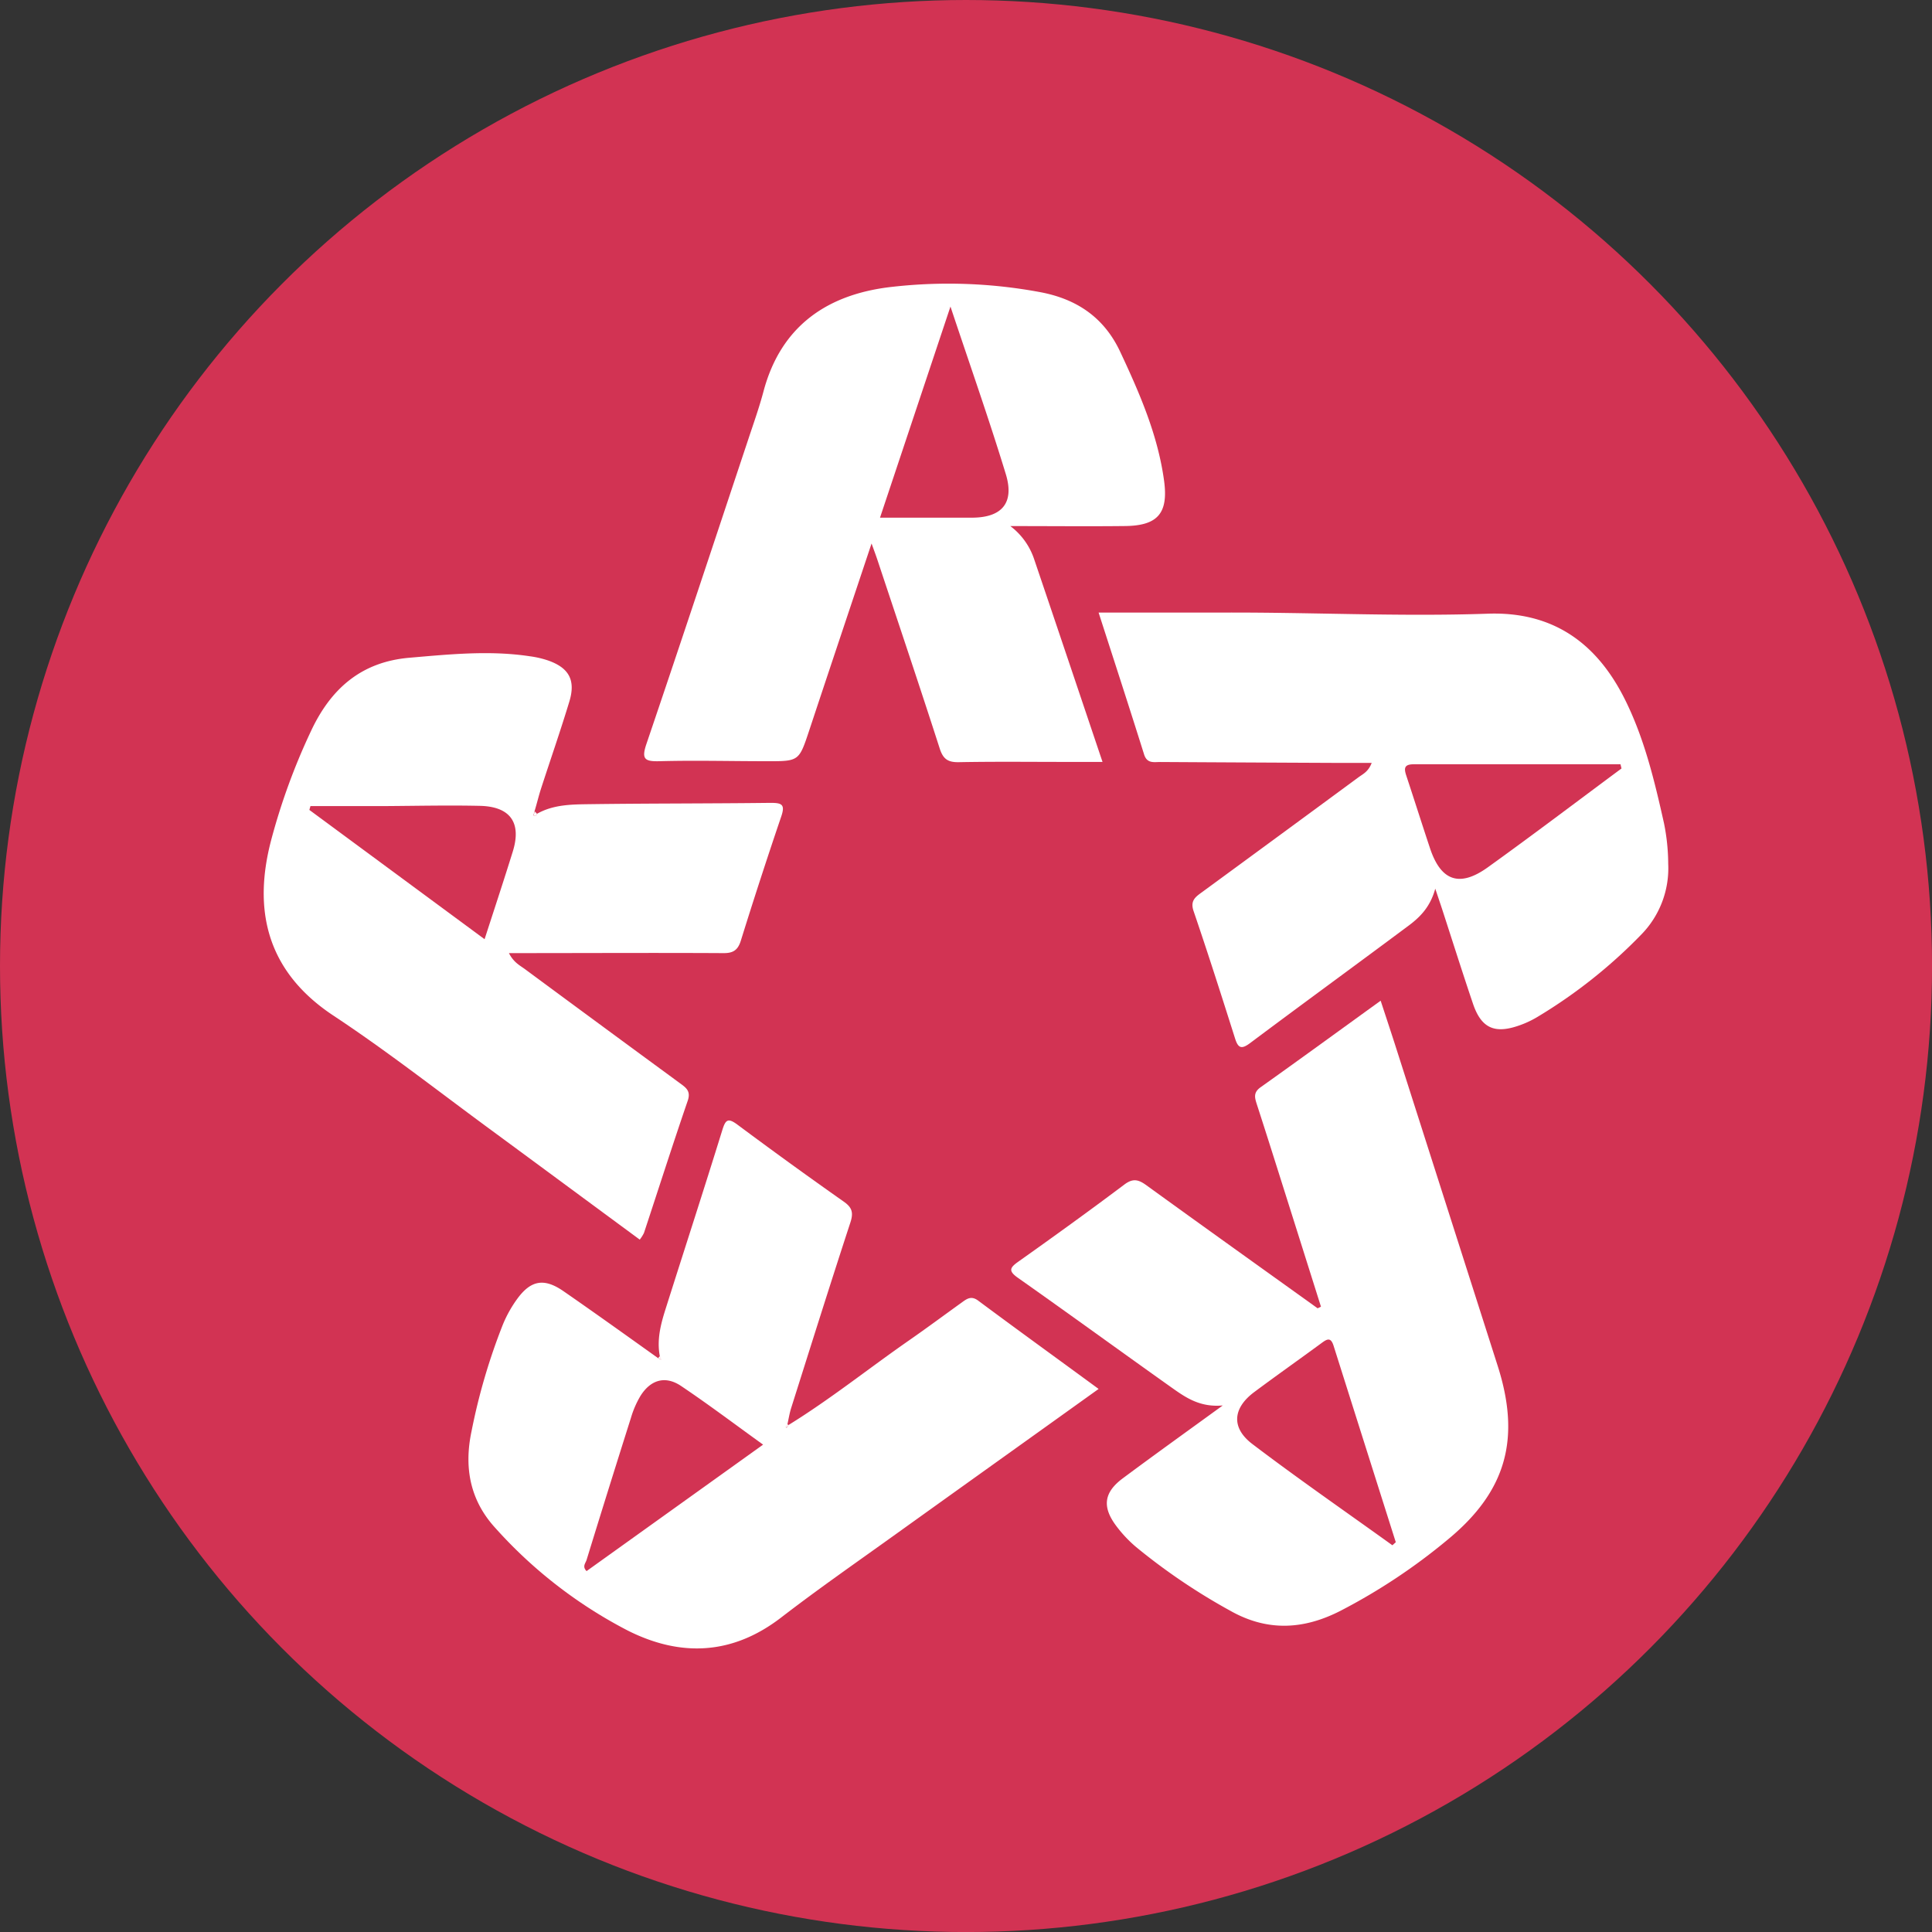 <svg id="BACKGROUND" xmlns="http://www.w3.org/2000/svg" viewBox="0 0 459.57 459.57"><rect x="0" y="0" width="459.57" height="459.57" fill="#333333" stroke="none"/><defs><style>.cls-1{fill:#d23353;}.cls-2{fill:#fff;}</style></defs><circle class="cls-1" cx="229.79" cy="229.79" r="229.79"/><path class="cls-2" d="M240.33,125.14a16.37,16.37,0,0,1,5.74,8.1c5.35,15.78,10.66,31.58,16.19,48H254c-8.64,0-17.29-.1-25.93.06-2.59.05-3.74-.75-4.54-3.26-4.83-15-9.85-29.9-14.81-44.84-.37-1.12-.79-2.22-1.4-3.92-5.08,15.23-10,29.89-14.86,44.56-2.41,7.23-2.4,7.25-10.08,7.23-8.51,0-17-.23-25.52,0-3.52.09-4.31-.51-3.1-4.09,8.22-24.2,16.24-48.46,24.31-72.71,1.23-3.7,2.54-7.39,3.54-11.15,4.2-15.83,15.53-23.28,30.81-24.91a118.87,118.87,0,0,1,35.1,1.3c8.63,1.64,15.11,6,18.94,14.16,4.64,9.9,9,19.89,10.46,30.82,1,7.61-1.56,10.54-9.23,10.64C258.93,125.23,250.2,125.14,240.33,125.14Zm-31-2c7.57,0,14.69,0,21.82,0s10.19-3.45,8.12-10.31c-4-13.11-8.55-26-13.18-39.91Z"/><path class="cls-2" d="M127.74,193.58c3.93-2.23,8.32-2.23,12.6-2.29,14.32-.19,28.63-.14,42.95-.31,2.65,0,3.54.34,2.55,3.23q-5,14.72-9.62,29.56c-.75,2.41-2,3-4.33,2.95-16.74-.09-33.47,0-50.83,0,1.15,2.26,2.64,2.94,3.85,3.84q18.39,13.59,36.83,27.11c1.5,1.09,2.64,1.89,1.84,4.2-3.58,10.43-6.94,20.95-10.4,31.42a9,9,0,0,1-1,1.58c-11.83-8.71-23.54-17.37-35.27-26-12.51-9.18-24.74-18.79-37.67-27.33C62.93,230.71,60.35,215.81,64.46,200A152,152,0,0,1,74,173.85c4.69-10,11.91-16.41,23.38-17.39,9.56-.82,19.1-1.8,28.67-.35a22.83,22.83,0,0,1,4.32,1c5,1.75,6.59,4.71,5.07,9.74-2.12,7-4.5,13.82-6.74,20.73-.58,1.79-1,3.61-1.56,5.42-.06.34-.29.87-.17,1C127.43,194.34,127.56,193.86,127.74,193.58Zm-12.47,29.83c2.36-7.3,4.6-14.06,6.71-20.86s-.53-10.7-7.85-10.86-14.58,0-21.87.05H73.85l-.26.92Z"/><path class="cls-2" d="M187.52,339c10-6.17,19.15-13.51,28.76-20.19,4.21-2.93,8.35-6,12.52-9,1.22-.88,2.24-1.65,3.89-.42,9.41,7,18.91,13.86,28.64,21C245,342.1,229,353.52,213,365c-9.1,6.53-18.3,12.92-27.17,19.75-11.6,8.94-23.91,9.44-36.47,3.13a110.16,110.16,0,0,1-31.52-24.4c-6-6.54-7.51-14.34-5.68-23A145.24,145.24,0,0,1,119.65,315a29.42,29.42,0,0,1,3.36-6c3.27-4.5,6.44-5.05,11.06-1.84,7.53,5.21,15,10.57,22.43,15.87l.76.4-.31-.86c-.73-3.84.2-7.5,1.34-11.09,4.5-14.22,9.11-28.39,13.52-42.63.78-2.54,1.35-3,3.63-1.31q12.47,9.29,25.19,18.24c2,1.38,2.45,2.57,1.66,5-4.81,14.68-9.43,29.42-14.09,44.14-.4,1.27-.6,2.59-.9,3.89a5.52,5.52,0,0,0-.4.55s.14.19.21.29Zm-6,4.64c-6.79-4.89-13-9.58-19.49-13.94-3.73-2.52-7.23-1.54-9.67,2.33a22.54,22.54,0,0,0-2.25,5.15q-5.36,16.92-10.58,33.89c-.24.77-1.09,1.57,0,2.65Z"/><path class="cls-2" d="M326.29,181.47c-3.36,0-6.38,0-9.39,0q-20.46-.09-40.92-.21c-1.54,0-3.14.42-3.84-1.83-3.5-11.16-7.12-22.27-10.81-33.71,9.76,0,19.17,0,28.59,0,21.33-.13,42.66,1,64,.26,15.53-.54,25.89,7,32.55,20.29,4.67,9.32,7.09,19.44,9.35,29.56a49.26,49.26,0,0,1,1,9.62,22.52,22.52,0,0,1-6.44,16.89,121.24,121.24,0,0,1-24.65,19.55,23.35,23.35,0,0,1-4.77,2.18c-5.6,1.86-8.66.35-10.58-5.32-2.5-7.39-4.85-14.83-7.26-22.25-.45-1.38-.92-2.75-1.71-5.11-1.25,4.57-3.87,7-6.71,9.07-12.44,9.27-25,18.43-37.39,27.7-2,1.48-2.79,1.18-3.52-1.13-3.21-10.13-6.44-20.26-9.87-30.31-.84-2.46.42-3.35,2-4.49q18.6-13.62,37.18-27.3C324.13,184.15,325.46,183.64,326.29,181.47Zm59.42,1.33-.24-1c-16.4,0-32.8,0-49.19,0-2.37,0-2.31,1.06-1.74,2.77,1.9,5.74,3.72,11.5,5.63,17.23,2.58,7.75,7,9.35,13.74,4.51C364.62,198.62,375.12,190.65,385.71,182.8Z"/><path class="cls-2" d="M314.22,310.82q-4.35-13.8-8.71-27.59c-2.15-6.8-4.29-13.6-6.49-20.38-.51-1.6-1-2.9.81-4.2,9.44-6.71,18.79-13.53,28.59-20.61,1.21,3.69,2.31,7,3.36,10.26q12.23,38.25,24.44,76.48c5.56,17.3,2.18,29.87-11.76,41.38a141.23,141.23,0,0,1-25.58,17c-8.74,4.48-17.37,5-26.22,0A146.08,146.08,0,0,1,270.25,368a30.41,30.41,0,0,1-4.71-5c-3.41-4.54-3-8,1.6-11.39,7.55-5.62,15.2-11.1,23.72-17.29-5.45.49-8.84-1.9-12.17-4.26-12.2-8.66-24.3-17.47-36.54-26.09-2.41-1.69-1.89-2.46.13-3.89,8.46-6,16.89-12.08,25.19-18.32,2.08-1.56,3.39-1.15,5.25.2,13.53,9.8,27.13,19.51,40.71,29.25Zm17,56.75.8-.72q-7.41-23.37-14.8-46.74c-.68-2.15-1.61-1.55-2.89-.61-5.31,3.9-10.7,7.7-16,11.65-5.08,3.8-5.53,8.47-.42,12.35C308.81,351.78,320.08,359.57,331.2,367.57Z"/><path class="cls-2" d="M127.74,193.58c-.18.28-.31.76-.73.42-.12-.1.11-.63.17-1Z"/><path class="cls-2" d="M157,322.57l.31.86-.76-.4Z"/><path class="cls-2" d="M187.52,339l-.41.57c-.07-.1-.23-.25-.21-.29a5.52,5.52,0,0,1,.4-.55Z"/></svg>